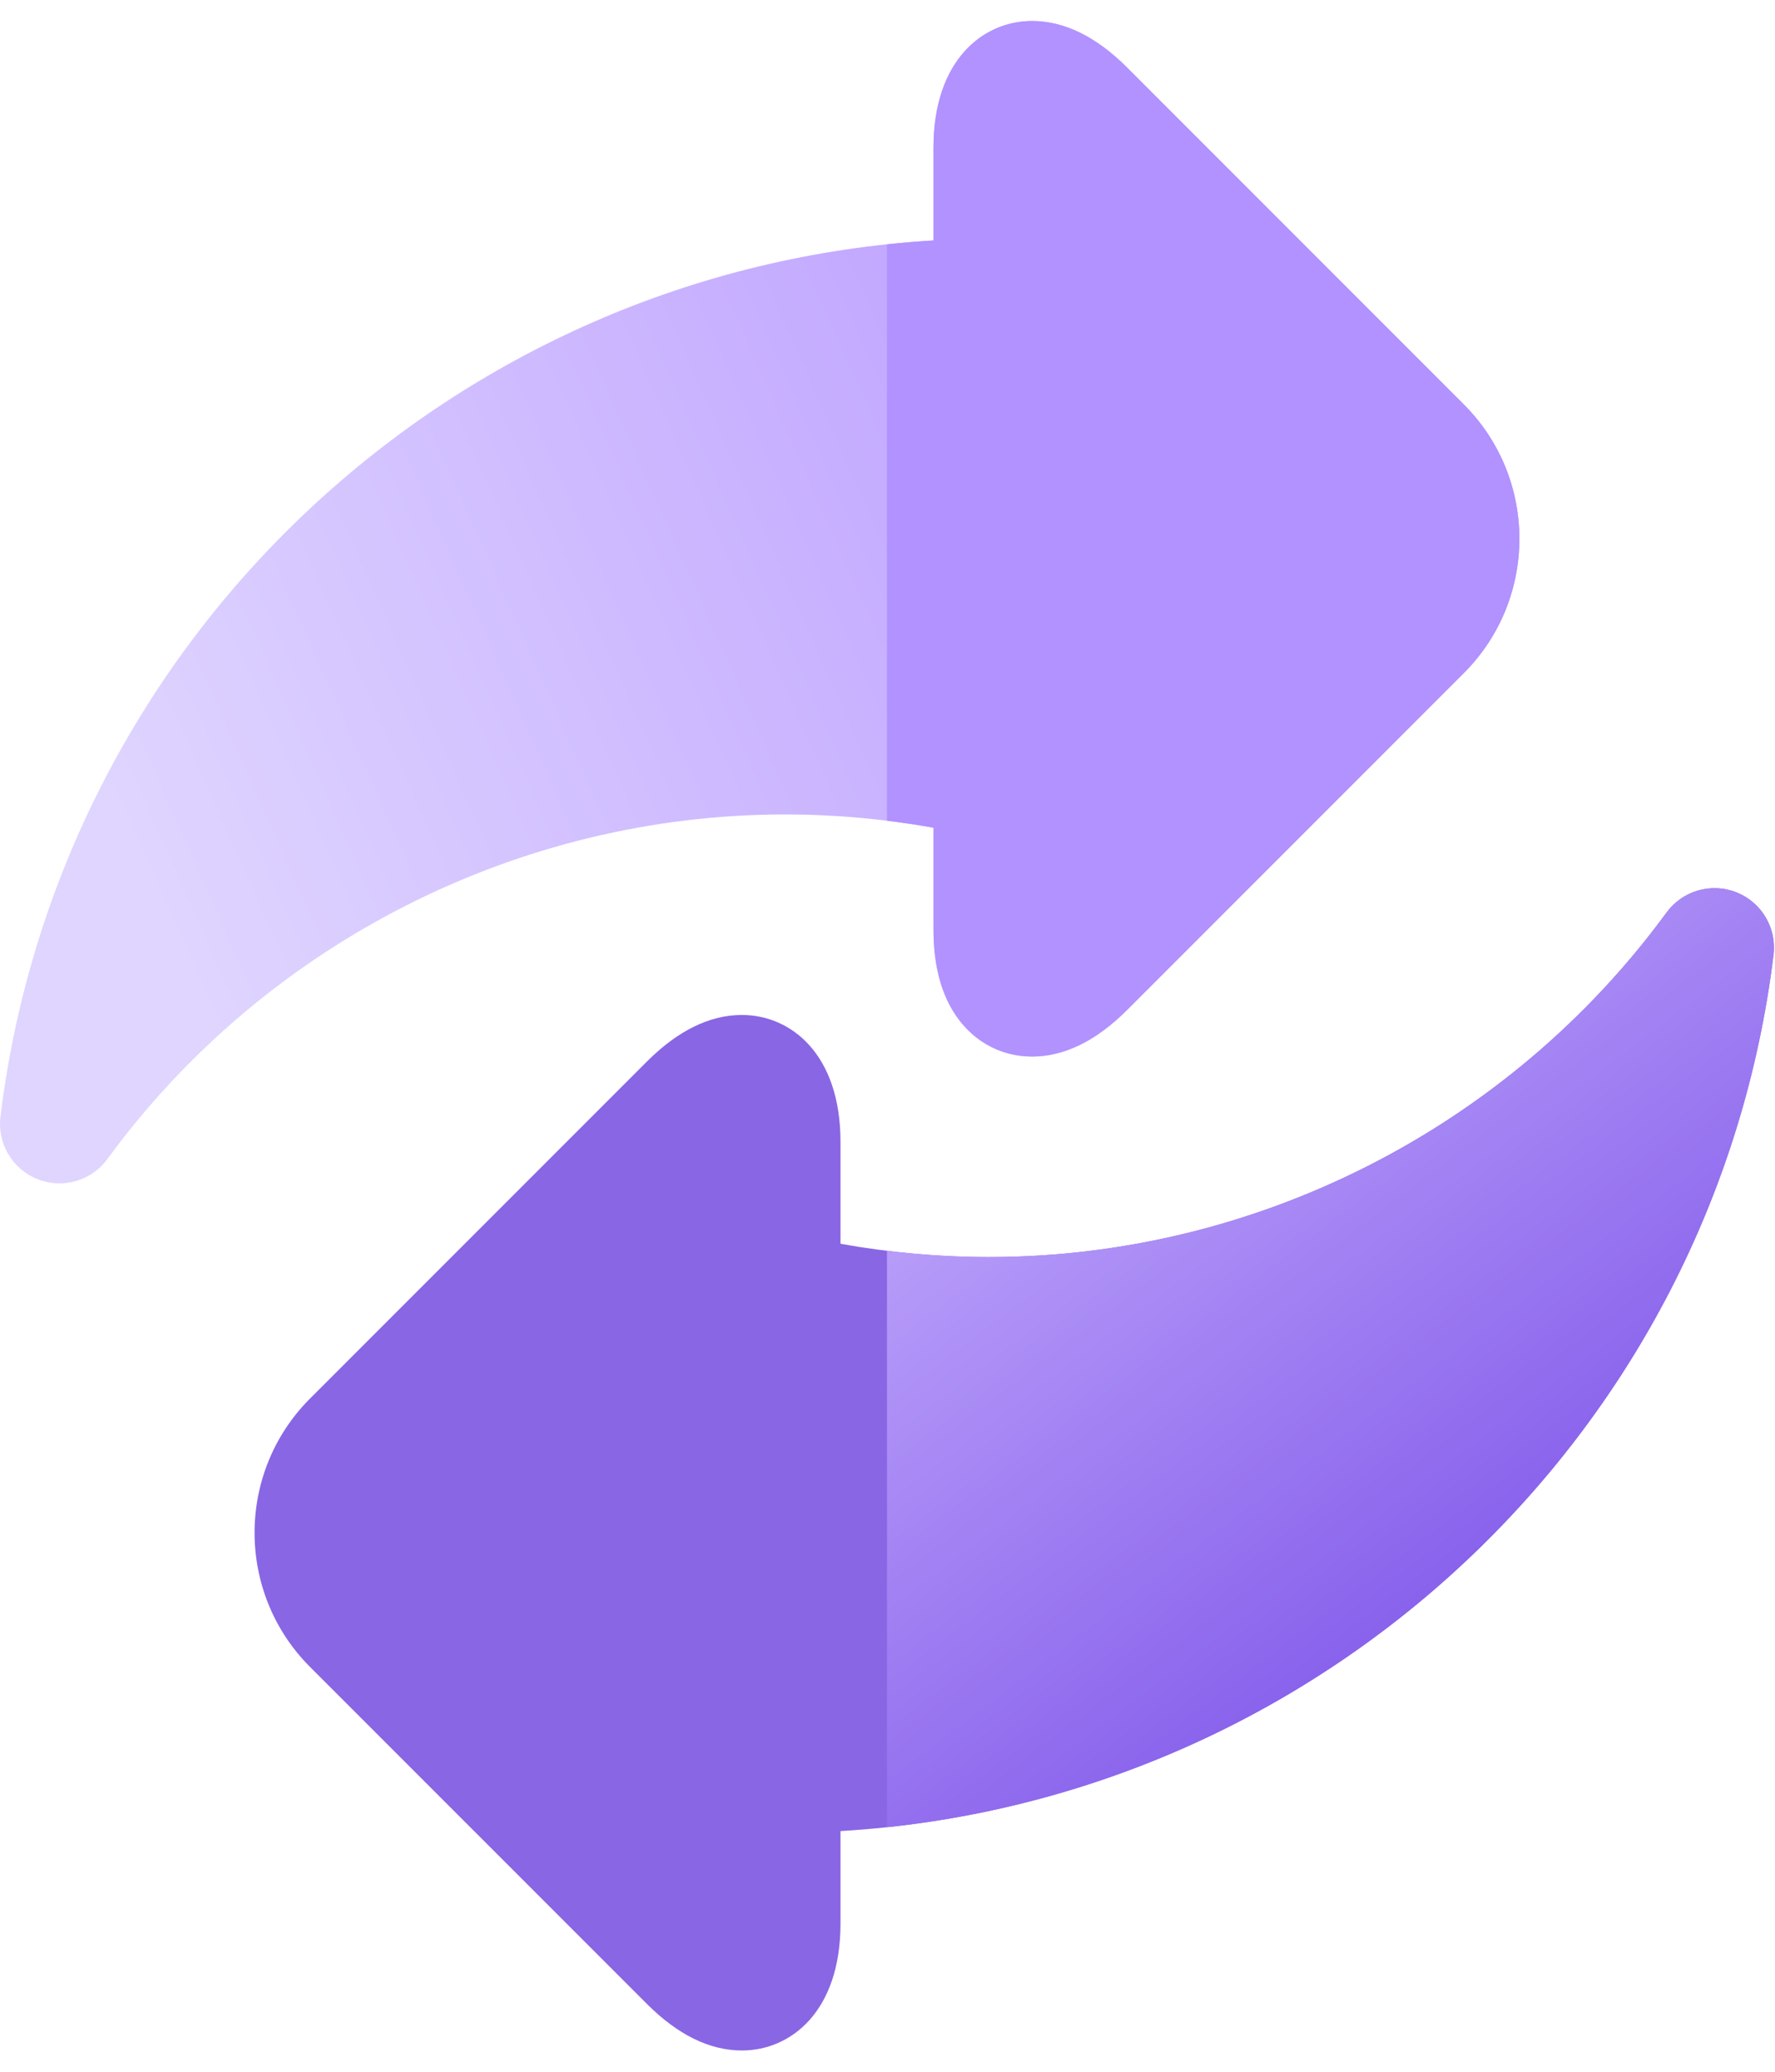 <?xml version="1.0" encoding="UTF-8"?>
<svg width="54px" height="63px" viewBox="0 0 54 63" version="1.1" xmlns="http://www.w3.org/2000/svg" xmlns:xlink="http://www.w3.org/1999/xlink">
    <!-- Generator: Sketch 64 (93537) - https://sketch.com -->
    <title>change</title>
    <desc>Created with Sketch.</desc>
    <defs>
        <linearGradient x1="7.632%" y1="67.176%" x2="107.89%" y2="33.764%" id="linearGradient-1">
            <stop stop-color="#DFD5FF" offset="0%"></stop>
            <stop stop-color="#AF8AFF" offset="100%"></stop>
        </linearGradient>
        <linearGradient x1="24.469%" y1="14.586%" x2="94.652%" y2="113.098%" id="linearGradient-2">
            <stop stop-color="#BBA1FA" offset="0%"></stop>
            <stop stop-color="#6536E2" offset="100%"></stop>
        </linearGradient>
    </defs>
    <g id="🧐-UI---Services" stroke="none" stroke-width="1" fill="none" fill-rule="evenodd">
        <g id="Fixed-project" transform="translate(-1155, -941)" fill-rule="nonzero">
            <g id="Group-8" transform="translate(0, 359)">
                <g id="Group-40" transform="translate(1113, 273.639)">
                    <g id="Group-34" transform="translate(0, 280)">
                        <g id="change" transform="translate(42, 29)">
                            <path d="M44.536,11.664 L34.288,1.415 C33.349,0.476 32.377,0 31.398,0 C29.906,0 28.399,1.192 28.399,3.855 L28.399,6.673 C13.849,7.532 1.804,18.698 0.014,33.317 C-0.087,34.134 0.378,34.915 1.143,35.218 C1.359,35.304 1.585,35.345 1.808,35.345 C2.372,35.345 2.919,35.081 3.267,34.605 C8.069,28.044 15.778,24.127 23.89,24.127 C25.393,24.127 26.904,24.263 28.399,24.531 L28.399,27.634 C28.399,28.62 28.596,29.446 28.984,30.091 C29.52,30.98 30.399,31.489 31.398,31.489 C32.377,31.489 33.349,31.013 34.288,30.074 L44.536,19.825 C46.786,17.575 46.786,13.913 44.536,11.664 Z" id="Path" fill="url(#linearGradient-1)"></path>
                            <path d="M52.826,26.496 C52.06,26.193 51.187,26.446 50.701,27.11 C45.9,33.67 38.19,37.587 30.078,37.587 C28.575,37.587 27.065,37.451 25.57,37.183 L25.57,34.08 C25.57,31.417 24.063,30.225 22.57,30.225 C21.592,30.225 20.62,30.702 19.681,31.641 L9.432,41.889 C7.182,44.139 7.182,47.8 9.432,50.051 L19.681,60.299 C20.62,61.238 21.592,61.714 22.57,61.714 C24.063,61.714 25.57,60.522 25.57,57.859 L25.57,55.042 C40.12,54.182 52.165,43.016 53.955,28.397 C54.055,27.581 53.591,26.799 52.826,26.496 L52.826,26.496 Z" id="Path" fill="#8966E4"></path>
                            <path d="M28.399,27.634 C28.399,28.62 28.596,29.446 28.984,30.091 C29.52,30.98 30.399,31.489 31.398,31.489 C32.377,31.489 33.349,31.013 34.288,30.074 L44.536,19.825 C46.786,17.575 46.786,13.914 44.536,11.664 L34.288,1.415 C33.349,0.476 32.377,0 31.398,0 C29.906,0 28.399,1.192 28.399,3.855 L28.399,6.673 C27.925,6.701 27.453,6.741 26.984,6.79 L26.984,24.319 C27.457,24.377 27.929,24.447 28.399,24.531 L28.399,27.634 Z" id="Path" fill="#B192FF"></path>
                            <path d="M52.826,26.496 C52.06,26.193 51.187,26.446 50.701,27.11 C45.9,33.67 38.19,37.587 30.078,37.587 C29.048,37.587 28.014,37.521 26.984,37.395 L26.984,54.924 C40.894,53.45 52.223,42.54 53.955,28.397 C54.055,27.581 53.591,26.799 52.826,26.496 L52.826,26.496 Z" id="Path" fill="url(#linearGradient-2)"></path>
                        </g>
                    </g>
                </g>
            </g>
        </g>
    </g>
</svg>